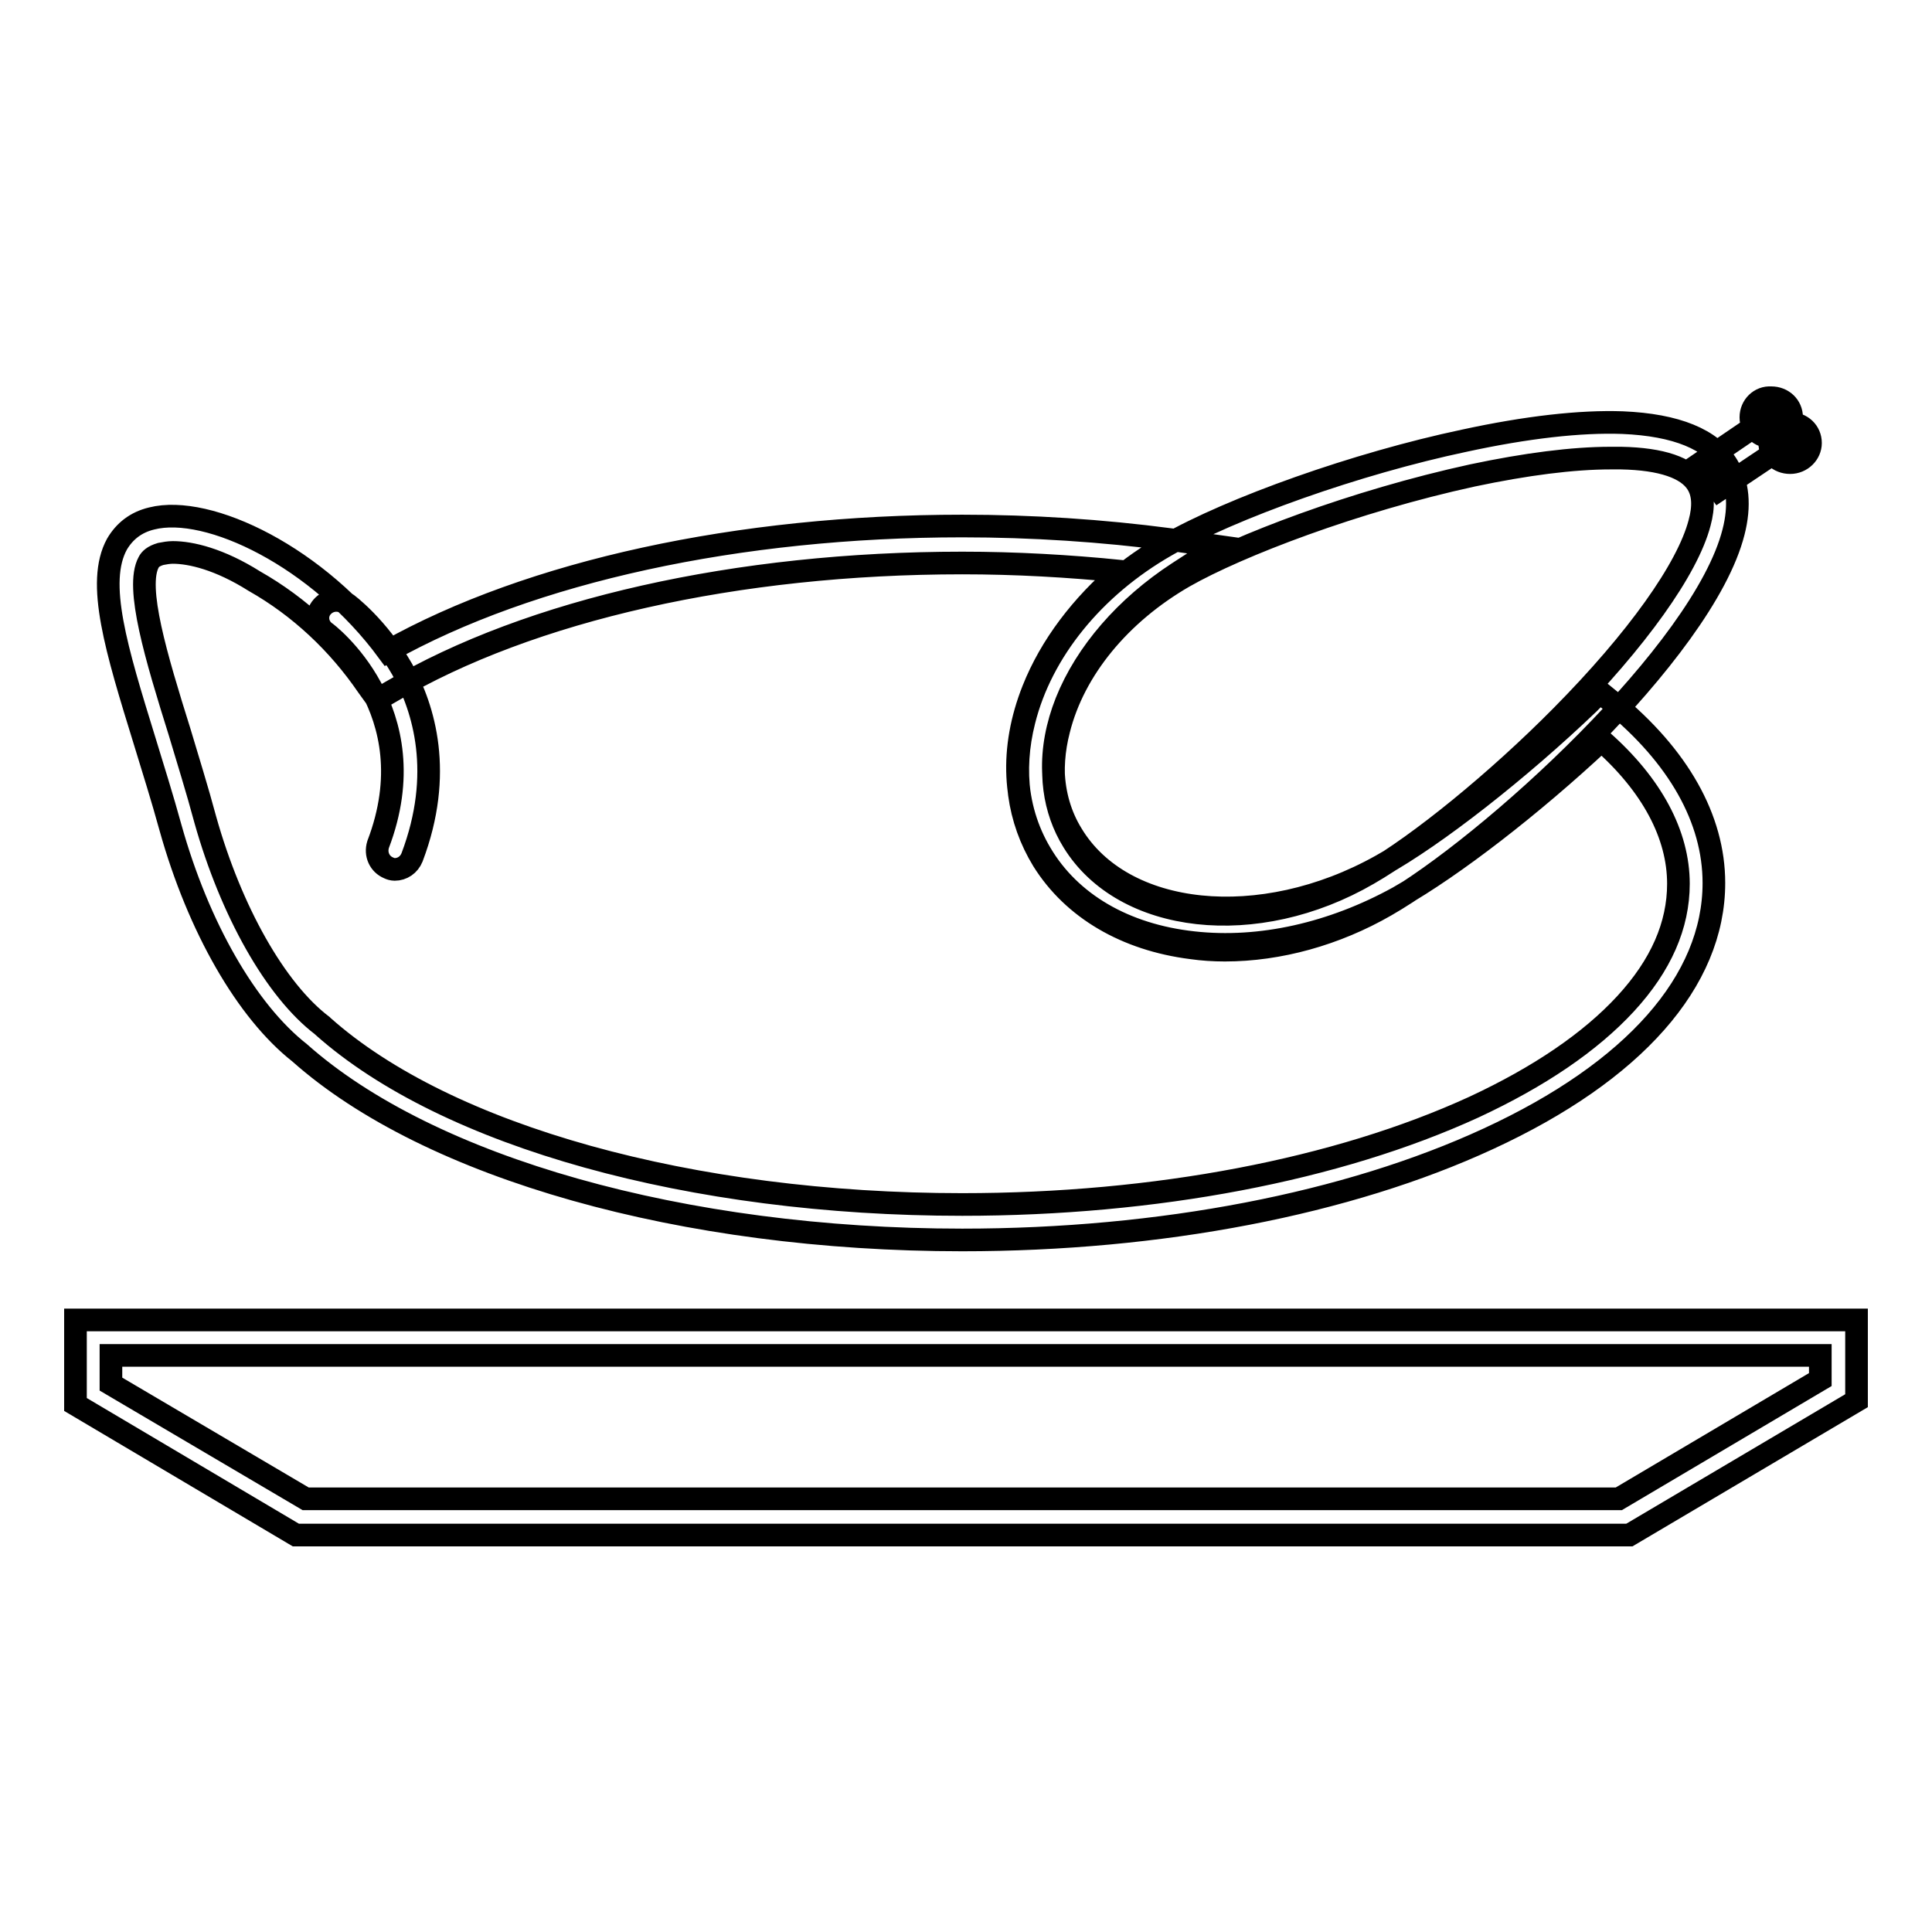 <?xml version="1.0" encoding="utf-8"?>
<!-- Svg Vector Icons : http://www.onlinewebfonts.com/icon -->
<!DOCTYPE svg PUBLIC "-//W3C//DTD SVG 1.1//EN" "http://www.w3.org/Graphics/SVG/1.1/DTD/svg11.dtd">
<svg version="1.1" xmlns="http://www.w3.org/2000/svg" xmlns:xlink="http://www.w3.org/1999/xlink" x="0px" y="0px" viewBox="0 0 256 256" enable-background="new 0 0 256 256" xml:space="preserve">
<g> <path stroke-width="3" fill-opacity="0" stroke="#000000"  d="M215.9,203.4H39.2L10,186.1v-11.2h236v10.7L215.9,203.4z M40.5,198.6h174l26.7-15.8v-3.2H14.7v3.8 L40.5,198.6z M127.5,164.3c-36.9,0-70.6-9.5-87.8-24.8c-7-5.5-13.4-16.6-17.1-29.8c-1.1-4-2.3-7.8-3.4-11.4 c-3.8-12.3-6.5-21.1-3.7-26.2c1-1.7,2.5-2.9,4.6-3.4c7.5-1.9,22.1,5.1,31.3,17.6c18.9-10.6,46.5-16.6,76.1-16.6 c9.2,0,18.5,0.6,27.6,1.8l6.4,0.9l-5.4,3.5c-6.9,4.5-12.2,10.6-14.8,17.1c-2.5,6.3-2.3,12.6,0.7,17.5c6.7,11.2,25.1,13.1,41,4.2 c7.2-4,18.3-12.7,27.5-21.5l1.5-1.5l1.6,1.3c8.8,7.2,13.5,15.5,13.5,24c0,13-10.6,25-29.9,33.9 C178.6,159.5,153.8,164.3,127.5,164.3L127.5,164.3z M22.9,73.2c-0.5,0-1.1,0.1-1.6,0.2c-1,0.3-1.4,0.7-1.6,1.1 c-1.8,3.3,1,12.6,4.1,22.5c1.1,3.7,2.3,7.5,3.4,11.6c3.4,12.1,9.3,22.6,15.5,27.3l0.1,0.1c16.4,14.6,48.9,23.6,84.7,23.6 c25.6,0,49.7-4.6,67.8-12.9c8.6-4,15.4-8.6,20.1-13.7c4.7-5.1,7-10.4,7-15.9c0-6.5-3.5-13.1-10.2-19c-9.3,8.7-19.7,16.7-26.9,20.8 c-8.7,4.8-18.3,7-27.2,6c-9.1-1-16.3-5.2-20.2-11.8c-3.7-6.2-4.1-13.9-1-21.7c2.3-5.8,6.4-11.2,11.7-15.7c-7-0.7-14-1.1-21.1-1.1 c-29.8,0-57.3,6.2-75.6,17l-1.9,1.1l-1.3-1.8c-3.9-5.7-9-10.5-15-13.9C29.1,74.1,25.3,73.2,22.9,73.2L22.9,73.2z M162.3,125.9 c-1.5,0-3-0.1-4.4-0.3c-8.7-1.1-15.7-5.2-19.7-11.6c-3.3-5.4-4.2-11.8-2.5-18.5c2.3-9.2,9.2-17.7,18.8-23.2 c8.7-5,25.3-10.9,39.5-13.9c8.3-1.8,15.4-2.6,21-2.4c7.1,0.3,11.8,2.2,13.9,5.7c1.4,2.3,1.7,5.3,0.8,8.8 c-4,15.8-32.3,41.6-46.1,49.5C177,123.8,169.5,125.9,162.3,125.9L162.3,125.9z M213.4,60.7c-5,0-11.2,0.8-18.3,2.3 c-15.6,3.4-31,9.3-38.2,13.4c-8.5,4.9-14.6,12.3-16.6,20.3c-1.4,5.4-0.7,10.6,1.9,14.8c6.7,10.9,24.3,12.9,39.1,4.3 c6.8-3.9,17.1-12.3,25.6-20.9c10-10.1,16.7-19.5,18.3-25.6c0.6-2.2,0.5-3.9-0.3-5.2c-1.3-2.1-4.7-3.3-10.1-3.4 C214.4,60.7,213.9,60.7,213.4,60.7z M237.2,58.6l-9.4,6.3l-2.5-3.5l9.4-6.4L237.2,58.6L237.2,58.6z M232,55.3 c0,1.5,1.2,2.6,2.7,2.6c1.5,0,2.7-1.2,2.7-2.6c0-1.5-1.2-2.6-2.7-2.6C233.2,52.6,232,53.8,232,55.3z M234.5,58.7 c0,1.5,1.2,2.6,2.7,2.6s2.7-1.2,2.7-2.6c0-1.5-1.2-2.6-2.7-2.6S234.5,57.3,234.5,58.7L234.5,58.7z M52.3,115.2 c-0.3,0-0.6-0.1-0.8-0.2c-1.2-0.5-1.8-1.8-1.4-3.1c6.8-17.8-6.9-28.1-7.1-28.2c-1-0.8-1.2-2.3-0.3-3.3c0.8-0.9,2.1-1.1,3.1-0.5 c0.2,0.1,4.3,3.2,7.5,8.8c2.9,5.2,5.5,13.8,1.3,24.9C54.2,114.6,53.3,115.2,52.3,115.2z"/></g>
</svg>